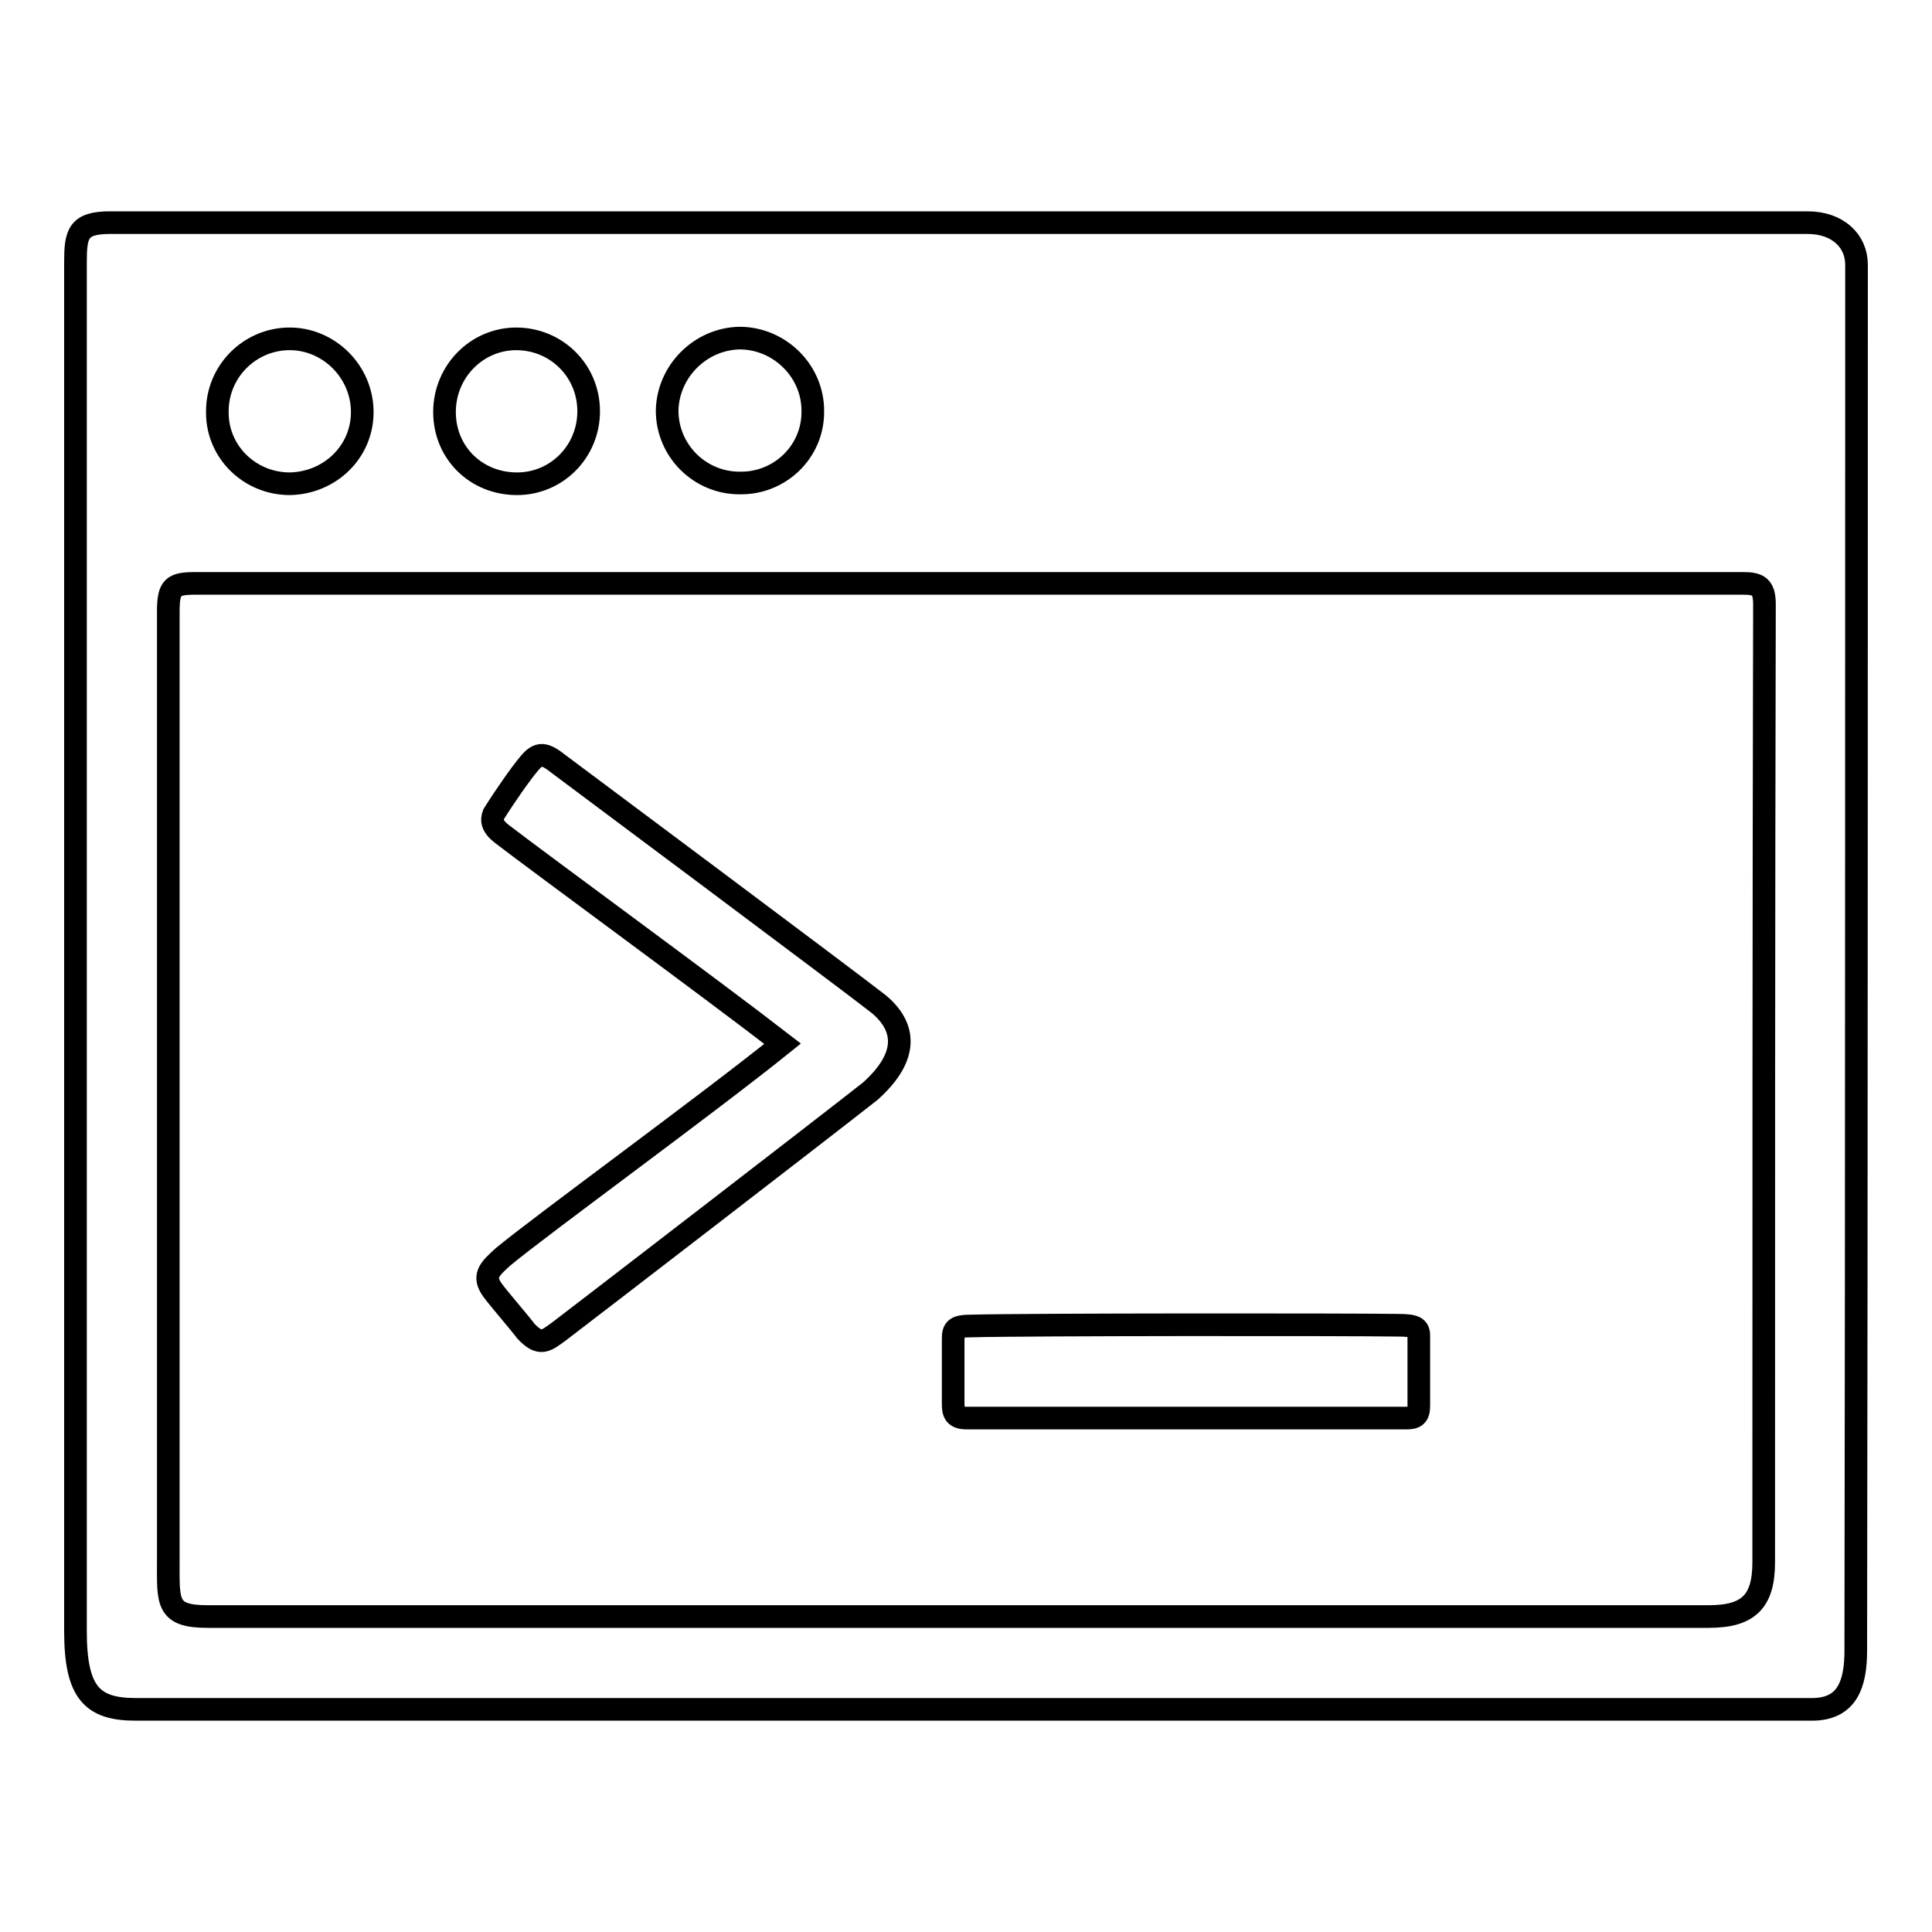 <?xml version="1.0" encoding="utf-8"?>
<!-- Svg Vector Icons : http://www.onlinewebfonts.com/icon -->
<!DOCTYPE svg PUBLIC "-//W3C//DTD SVG 1.1//EN" "http://www.w3.org/Graphics/SVG/1.1/DTD/svg11.dtd">
<svg version="1.1" xmlns="http://www.w3.org/2000/svg" xmlns:xlink="http://www.w3.org/1999/xlink" x="0px" y="0px" viewBox="0 0 256 256" enable-background="new 0 0 256 256" xml:space="preserve">
<g> <path stroke-width="3" fill-opacity="0" stroke="#000000"  d="M246,35.1c0-3.2-2.5-5.6-6.5-5.6c-7.5,0-160,0-224.9,0c-4.3,0-4.6,1.5-4.6,5.3c0,51.6,0,169.9,0,181.3 c0,8.2,2.2,10.4,8,10.4c15.4,0,210.6,0,222.1,0c4.7,0,5.8-3.4,5.8-7.8C246,167.3,246,46.3,246,35.1z M98,44.8 c5.3,0,9.8,4.4,9.7,9.8c0,5.3-4.4,9.5-9.7,9.4c-5.3,0-9.6-4.3-9.6-9.6C88.5,49.2,92.8,44.9,98,44.8z M68.4,44.9 c5.3,0,9.6,4.2,9.6,9.6c0,5.3-4.2,9.6-9.5,9.6c-5.4,0-9.6-4.1-9.6-9.5C58.9,49.2,63.2,44.9,68.4,44.9z M38.2,44.9 c5.3-0.1,9.8,4.3,9.8,9.7c0,5.3-4.3,9.4-9.6,9.5c-5.3,0-9.6-4.2-9.6-9.4C28.7,49.3,33,45,38.2,44.9z M233.7,207 c0,5.2-2,7.2-7.3,7.2c-65.6,0-133.3,0-198.9,0c-5.5,0-5.2-1.9-5.2-7.3c0-41.3,0-84.5,0-125.8c0-3.4,0.6-3.8,3.7-3.8 c33.9,0,68,0,101.9,0c34.2,0,68.7,0,103,0c2.1,0,2.9,0.4,2.9,2.8C233.7,121.9,233.7,165.3,233.7,207z M185.2,175.6 c2.3,0,2.8,0.3,2.8,1.4c0,1.9,0,8.1,0,9.3c0,1.3-0.5,1.6-1.6,1.6c-3.4,0-54.8,0-58.3,0c-1.6,0-1.8-0.7-1.8-1.9c0-1.1,0-7,0-8.6 c0-1.3,0.3-1.7,2.4-1.7C136,175.5,178,175.5,185.2,175.6z M103.7,138.3c-9.3-7.2-32-23.8-37.2-27.8c-1.3-1-1.4-1.8-1.1-2.6 c1.5-2.4,3.6-5.4,4.7-6.7c1.3-1.6,2.1-1.4,4,0.1c2.4,1.8,38.2,28.5,42.4,31.8c4,3.4,3.4,7.4-1.2,11.5c-5.7,4.5-37,28.6-41.2,31.8 c-1.8,1.3-2.5,2-4.4,0c-0.9-1.2-3.6-4.3-4.4-5.4c-1.4-1.9-0.5-2.8,1.4-4.5C71.9,162.2,93.9,146.2,103.7,138.3z"/></g>
</svg>
